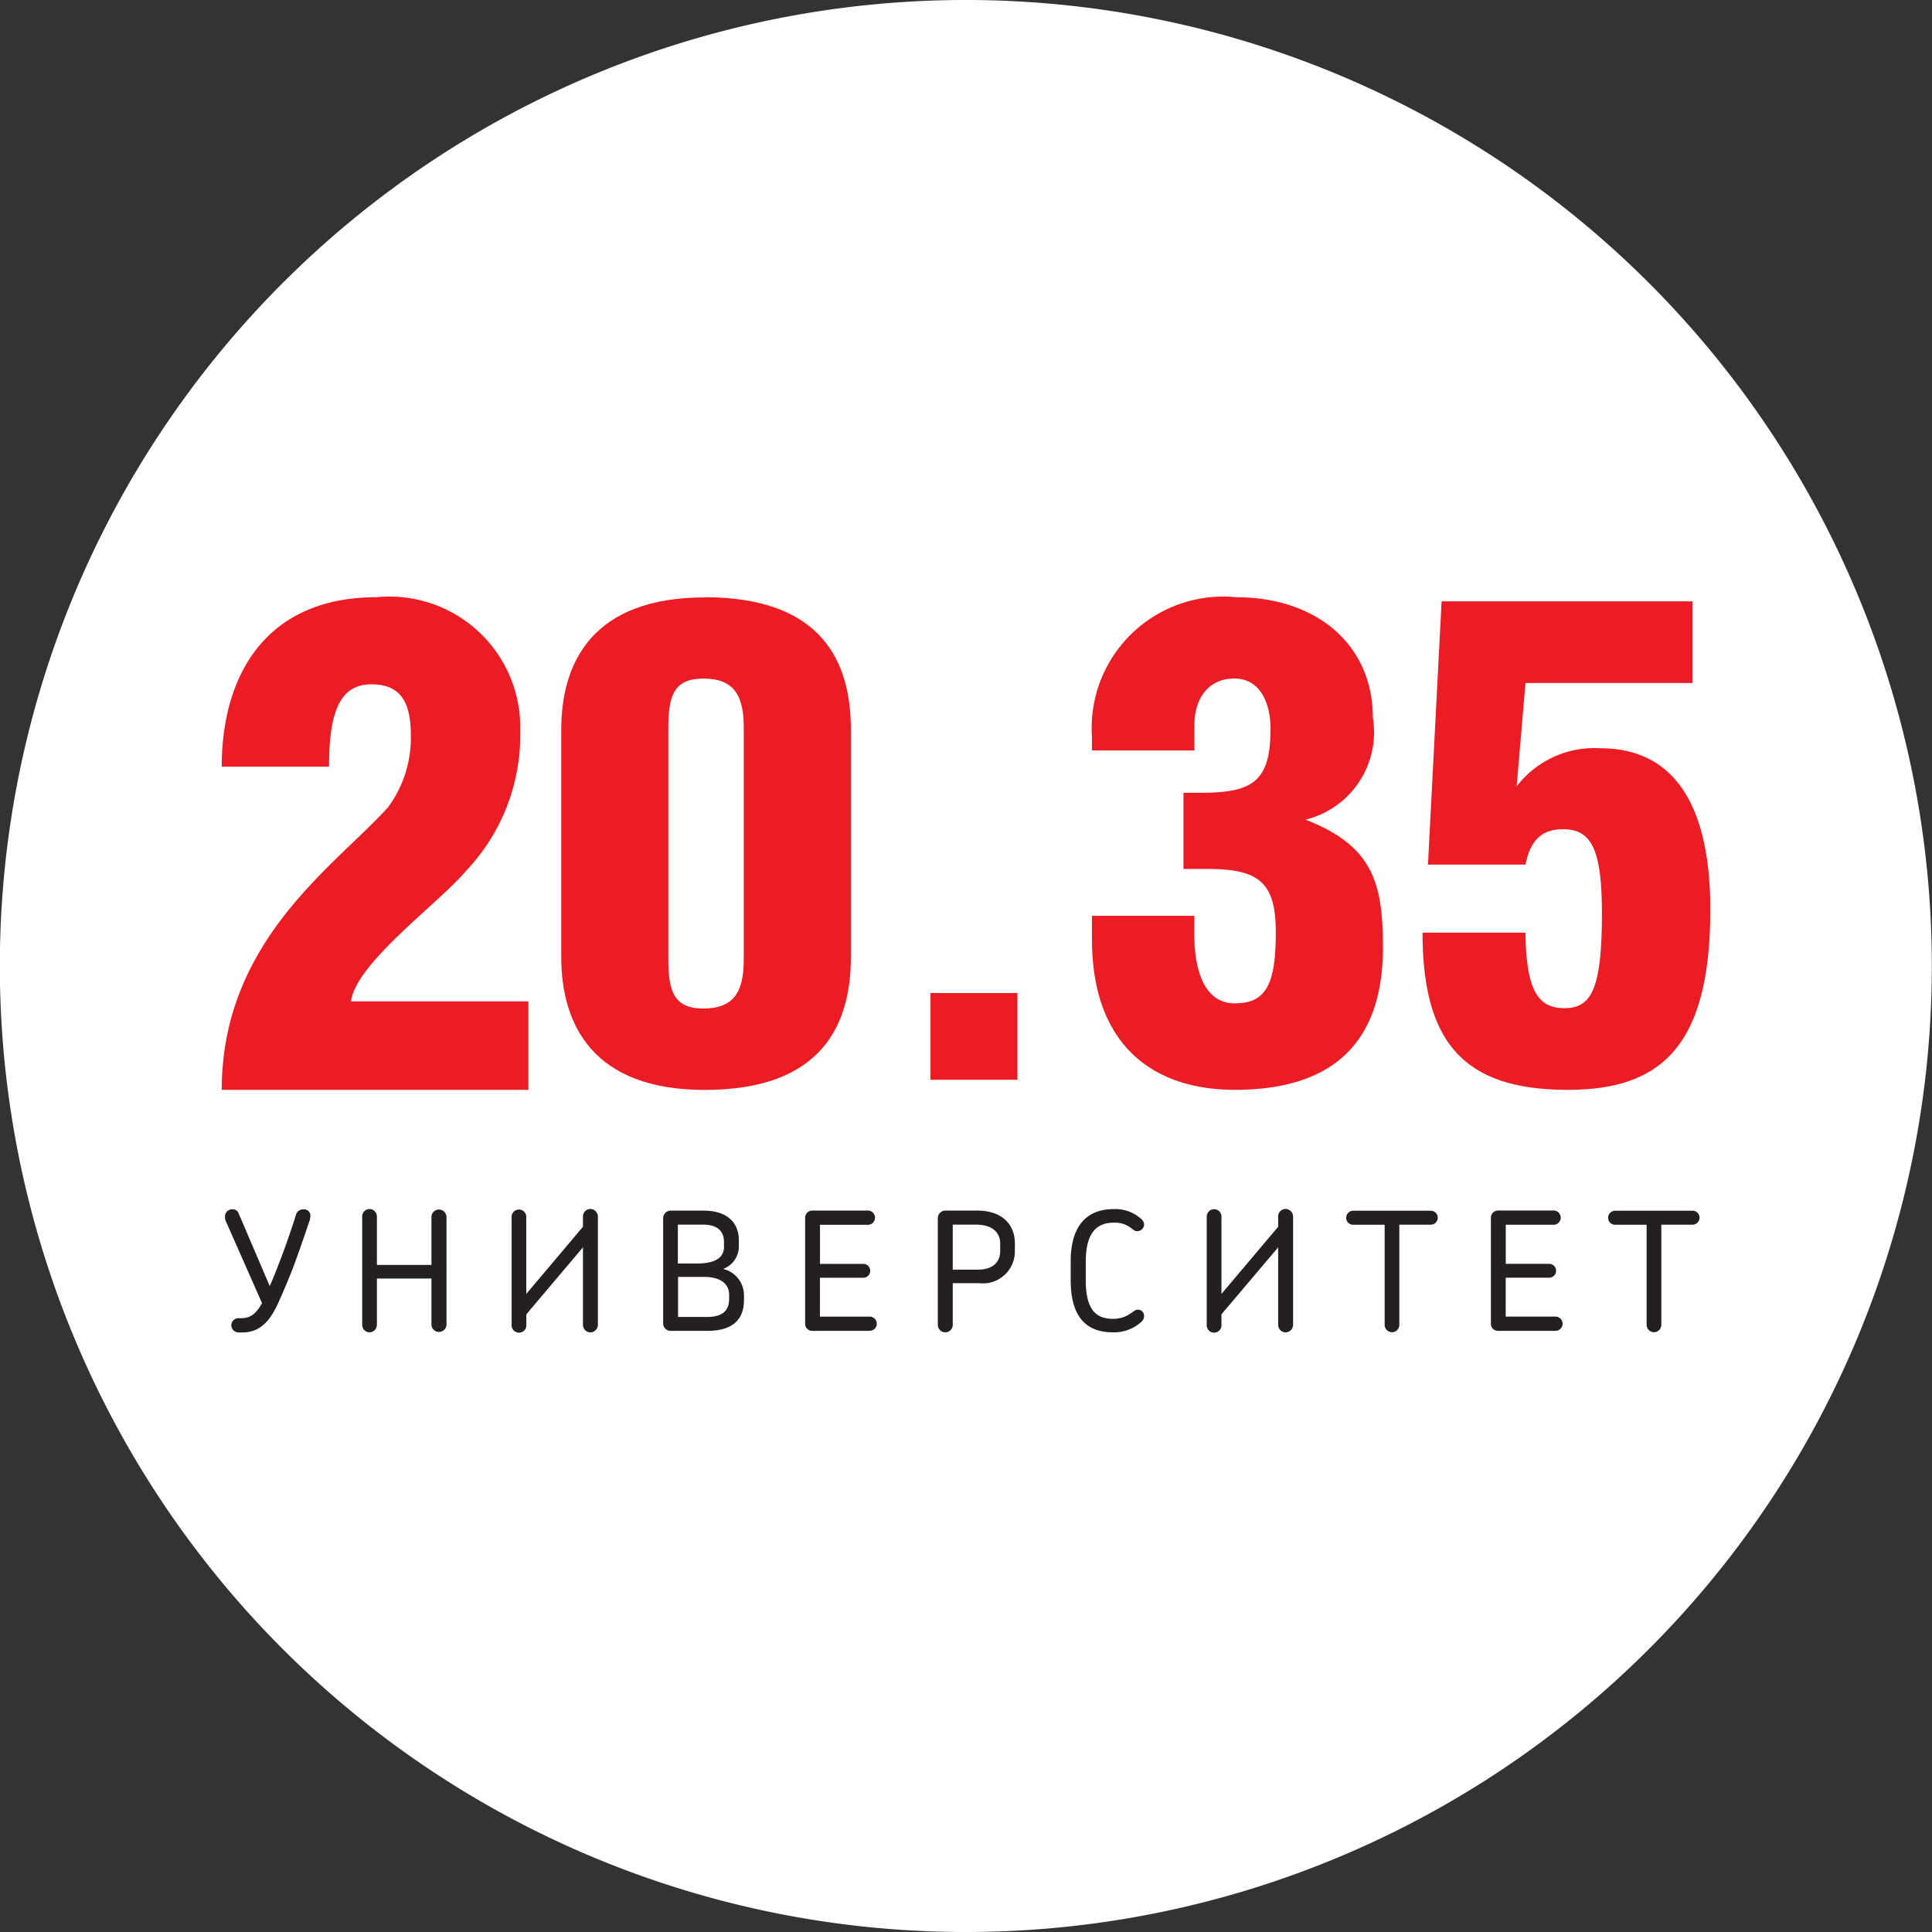 <svg id="Слой_1" data-name="Слой 1" xmlns="http://www.w3.org/2000/svg" xmlns:xlink="http://www.w3.org/1999/xlink" viewBox="0 0 46.338 46.338">
  <rect x="0" y="0" width="46.338" height="46.338" fill="#333333" stroke="none"/>
  <defs>
    <style>
      .cls-1 {
        fill: none;
      }

      .cls-2 {
        clip-path: url(#clip-path);
      }

      .cls-3 {
        fill: #fff;
      }

      .cls-4 {
        fill: #eb1c24;
      }

      .cls-5 {
        fill: #241f21;
      }
    </style>
    <clipPath id="clip-path" transform="translate(-0.604 -1.195)">
      <rect class="cls-1" x="-232.334" y="65.244" width="40.518" height="38.689"/>
    </clipPath>
  </defs>
  <title>2035 шарик</title>
  <g>
    <path class="cls-3" d="M23.773,47.533A23.169,23.169,0,1,0,.6,24.364,23.169,23.169,0,0,0,23.773,47.533" transform="translate(-0.604 -1.195)"/>
    <path class="cls-4" d="M9.913,20.554a2.807,2.807,0,0,0,.545-1.712c0-.741-.2-1.234-.941-1.234-.693,0-1.022.526-1.022,1.975H5.922c0-2.188,1.056-4.064,3.711-4.064a3.138,3.138,0,0,1,3.448,3.225,4.722,4.722,0,0,1-1.287,3.325c-.661.789-2.655,2.22-2.771,3.143h4.255v2.122H5.922c0-3.6,2.755-5.4,3.991-6.78" transform="translate(-0.604 -1.195)"/>
    <path class="cls-4" d="M16.634,18.646v5.561c0,.758.13,1.177.84,1.177.744,0,.969-.419.969-1.177V18.646c0-.758-.226-1.176-.969-1.176-.712,0-.84.418-.84,1.176m.872-3.127c2.827,0,3.506,1.564,3.506,3.176v5.449c0,1.611-.679,3.192-3.506,3.192-2.682,0-3.441-1.564-3.441-3.192V18.7c0-1.628.758-3.176,3.441-3.176" transform="translate(-0.604 -1.195)"/>
    <path class="cls-4" d="M26.794,19.194v-.322a3.155,3.155,0,0,1,3.457-3.353c1.955,0,3.28,1.161,3.28,2.885a2.159,2.159,0,0,1-1.615,2.45c1.615.629,1.857,1.515,1.857,3.062,0,2.418-1.341,3.418-3.554,3.418-1.986,0-3.425-1.1-3.425-3.61V23.16h2.455V23.6c0,.87.242,1.66.969,1.66.76,0,.985-.468.985-1.709,0-1.208-.42-1.515-1.648-1.515h-.566V20.21h.388c1.245,0,1.7-.242,1.7-1.532,0-.613-.242-1.209-.872-1.209-.581,0-.953.436-.953,1.112v.613Z" transform="translate(-0.604 -1.195)"/>
    <path class="cls-4" d="M36.98,20.056a2.35,2.35,0,0,1,2.012-.914c1.733,0,2.633,1.321,2.633,3.867,0,3.312-1.211,4.325-3.418,4.325-2.454,0-3.484-1.093-3.484-3.77h2.469c.016,1.387.3,1.811.933,1.811s.9-.424.9-2.268c0-1.566-.262-2.023-.933-2.023-.588,0-.8.359-.9.848H34.853l.327-6.314H41.2v1.958H37.192Z" transform="translate(-0.604 -1.195)"/>
  </g>
  <rect class="cls-4" x="22.317" y="23.817" width="2.085" height="2.08"/>
  <g>
    <path class="cls-5" d="M7.646,31.567c-.127.329-.25.613-.372.886-.174.376-.4.7-.856.7H6.331a.175.175,0,0,1-.179-.171.171.171,0,0,1,.169-.171h.068c.238,0,.364-.123.5-.36l-.876-1.983A.241.241,0,0,1,6,30.373a.173.173,0,0,1,.174-.174h0a.155.155,0,0,1,.159.111l.741,1.732c.118-.268.245-.605.348-.881.092-.253.206-.589.282-.834a.176.176,0,0,1,.174-.126.151.151,0,0,1,.171.158.453.453,0,0,1-.019.11c-.14.414-.266.777-.385,1.1" transform="translate(-0.604 -1.195)"/>
    <path class="cls-5" d="M10.952,30.373a.181.181,0,0,1,.361,0v2.6a.181.181,0,0,1-.361,0V31.859H9.644v1.112a.181.181,0,0,1-.178.179.178.178,0,0,1-.175-.179v-2.6a.178.178,0,0,1,.175-.178.18.18,0,0,1,.178.178v1.162h1.308Z" transform="translate(-0.604 -1.195)"/>
    <path class="cls-5" d="M13.228,32.968a.177.177,0,1,1-.353,0v-2.6a.176.176,0,0,1,.351,0v1.861l1.36-1.611v-.25a.18.18,0,0,1,.179-.177.185.185,0,0,1,.179.179v2.6a.184.184,0,0,1-.179.182.181.181,0,0,1-.179-.182V31.112l-1.358,1.606Z" transform="translate(-0.604 -1.195)"/>
    <path class="cls-5" d="M18.092,32.248c0-.269-.222-.427-.595-.427h-.63v.961h.69c.416,0,.535-.187.535-.439Zm-.124-1.27c0-.237-.139-.411-.5-.411h-.606V31.5H17.3c.4,0,.669-.1.669-.408Zm-.408,2.137h-.872a.18.18,0,0,1-.179-.177h0V30.409a.183.183,0,0,1,.179-.178h.788c.611,0,.849.329.849.708v.118a.579.579,0,0,1-.377.573.649.649,0,0,1,.5.637v.107c0,.428-.224.741-.883.741" transform="translate(-0.604 -1.195)"/>
    <path class="cls-5" d="M21.465,33.115h-1.38a.168.168,0,0,1-.17-.167V30.4a.171.171,0,0,1,.171-.17h1.32a.171.171,0,1,1,0,.341H20.271v.938H21.3a.166.166,0,1,1,.019.332H20.27v.933h1.193a.171.171,0,0,1,.171.171.168.168,0,0,1-.169.167" transform="translate(-0.604 -1.195)"/>
    <path class="cls-5" d="M24.593,31.014c0-.2-.126-.447-.582-.447h-.556v1.08h.606c.372,0,.532-.2.532-.442Zm-.519.957h-.619v1a.179.179,0,0,1-.358,0V30.409a.183.183,0,0,1,.179-.179h.757c.677,0,.912.4.912.779v.2a.765.765,0,0,1-.871.76" transform="translate(-0.604 -1.195)"/>
    <path class="cls-5" d="M27.316,30.52c-.459,0-.67.313-.67.929V31.9c0,.645.2.926.646.926a.71.71,0,0,0,.443-.139c.068-.047.1-.079.159-.079a.146.146,0,0,1,.15.155.183.183,0,0,1-.063.134.974.974,0,0,1-.69.253c-.733,0-1.007-.5-1.007-1.246v-.463c0-.713.282-1.246,1.03-1.246a.925.925,0,0,1,.662.237.176.176,0,0,1,.068.134.164.164,0,0,1-.169.158c-.056,0-.084-.032-.148-.079a.634.634,0,0,0-.411-.125" transform="translate(-0.604 -1.195)"/>
    <path class="cls-5" d="M29.9,32.968a.177.177,0,1,1-.353,0v-2.6a.177.177,0,0,1,.353-.011v1.872l1.36-1.611v-.25a.179.179,0,0,1,.179-.177.185.185,0,0,1,.179.179v2.6a.185.185,0,0,1-.179.182.181.181,0,0,1-.179-.182V31.112L29.9,32.718Z" transform="translate(-0.604 -1.195)"/>
    <path class="cls-5" d="M34.166,30.57v2.4a.177.177,0,0,1-.174.178.179.179,0,0,1-.178-.178v-2.4h-.748a.166.166,0,0,1-.174-.166.168.168,0,0,1,.174-.17h1.855a.167.167,0,1,1,0,.334h-.755Z" transform="translate(-0.604 -1.195)"/>
    <path class="cls-5" d="M37.913,33.115h-1.38a.169.169,0,0,1-.171-.167V30.4a.172.172,0,0,1,.171-.171h1.32a.171.171,0,1,1,0,.341H36.719v.938H37.75a.166.166,0,1,1,.019.332H36.718v.933h1.193a.171.171,0,0,1,.171.171.168.168,0,0,1-.169.169" transform="translate(-0.604 -1.195)"/>
    <path class="cls-5" d="M40.45,30.57v2.4a.177.177,0,0,1-.174.178.181.181,0,0,1-.179-.178v-2.4h-.749a.166.166,0,0,1-.174-.166.168.168,0,0,1,.174-.17H41.2a.167.167,0,1,1,0,.334H40.45Z" transform="translate(-0.604 -1.195)"/>
  </g>
</svg>
